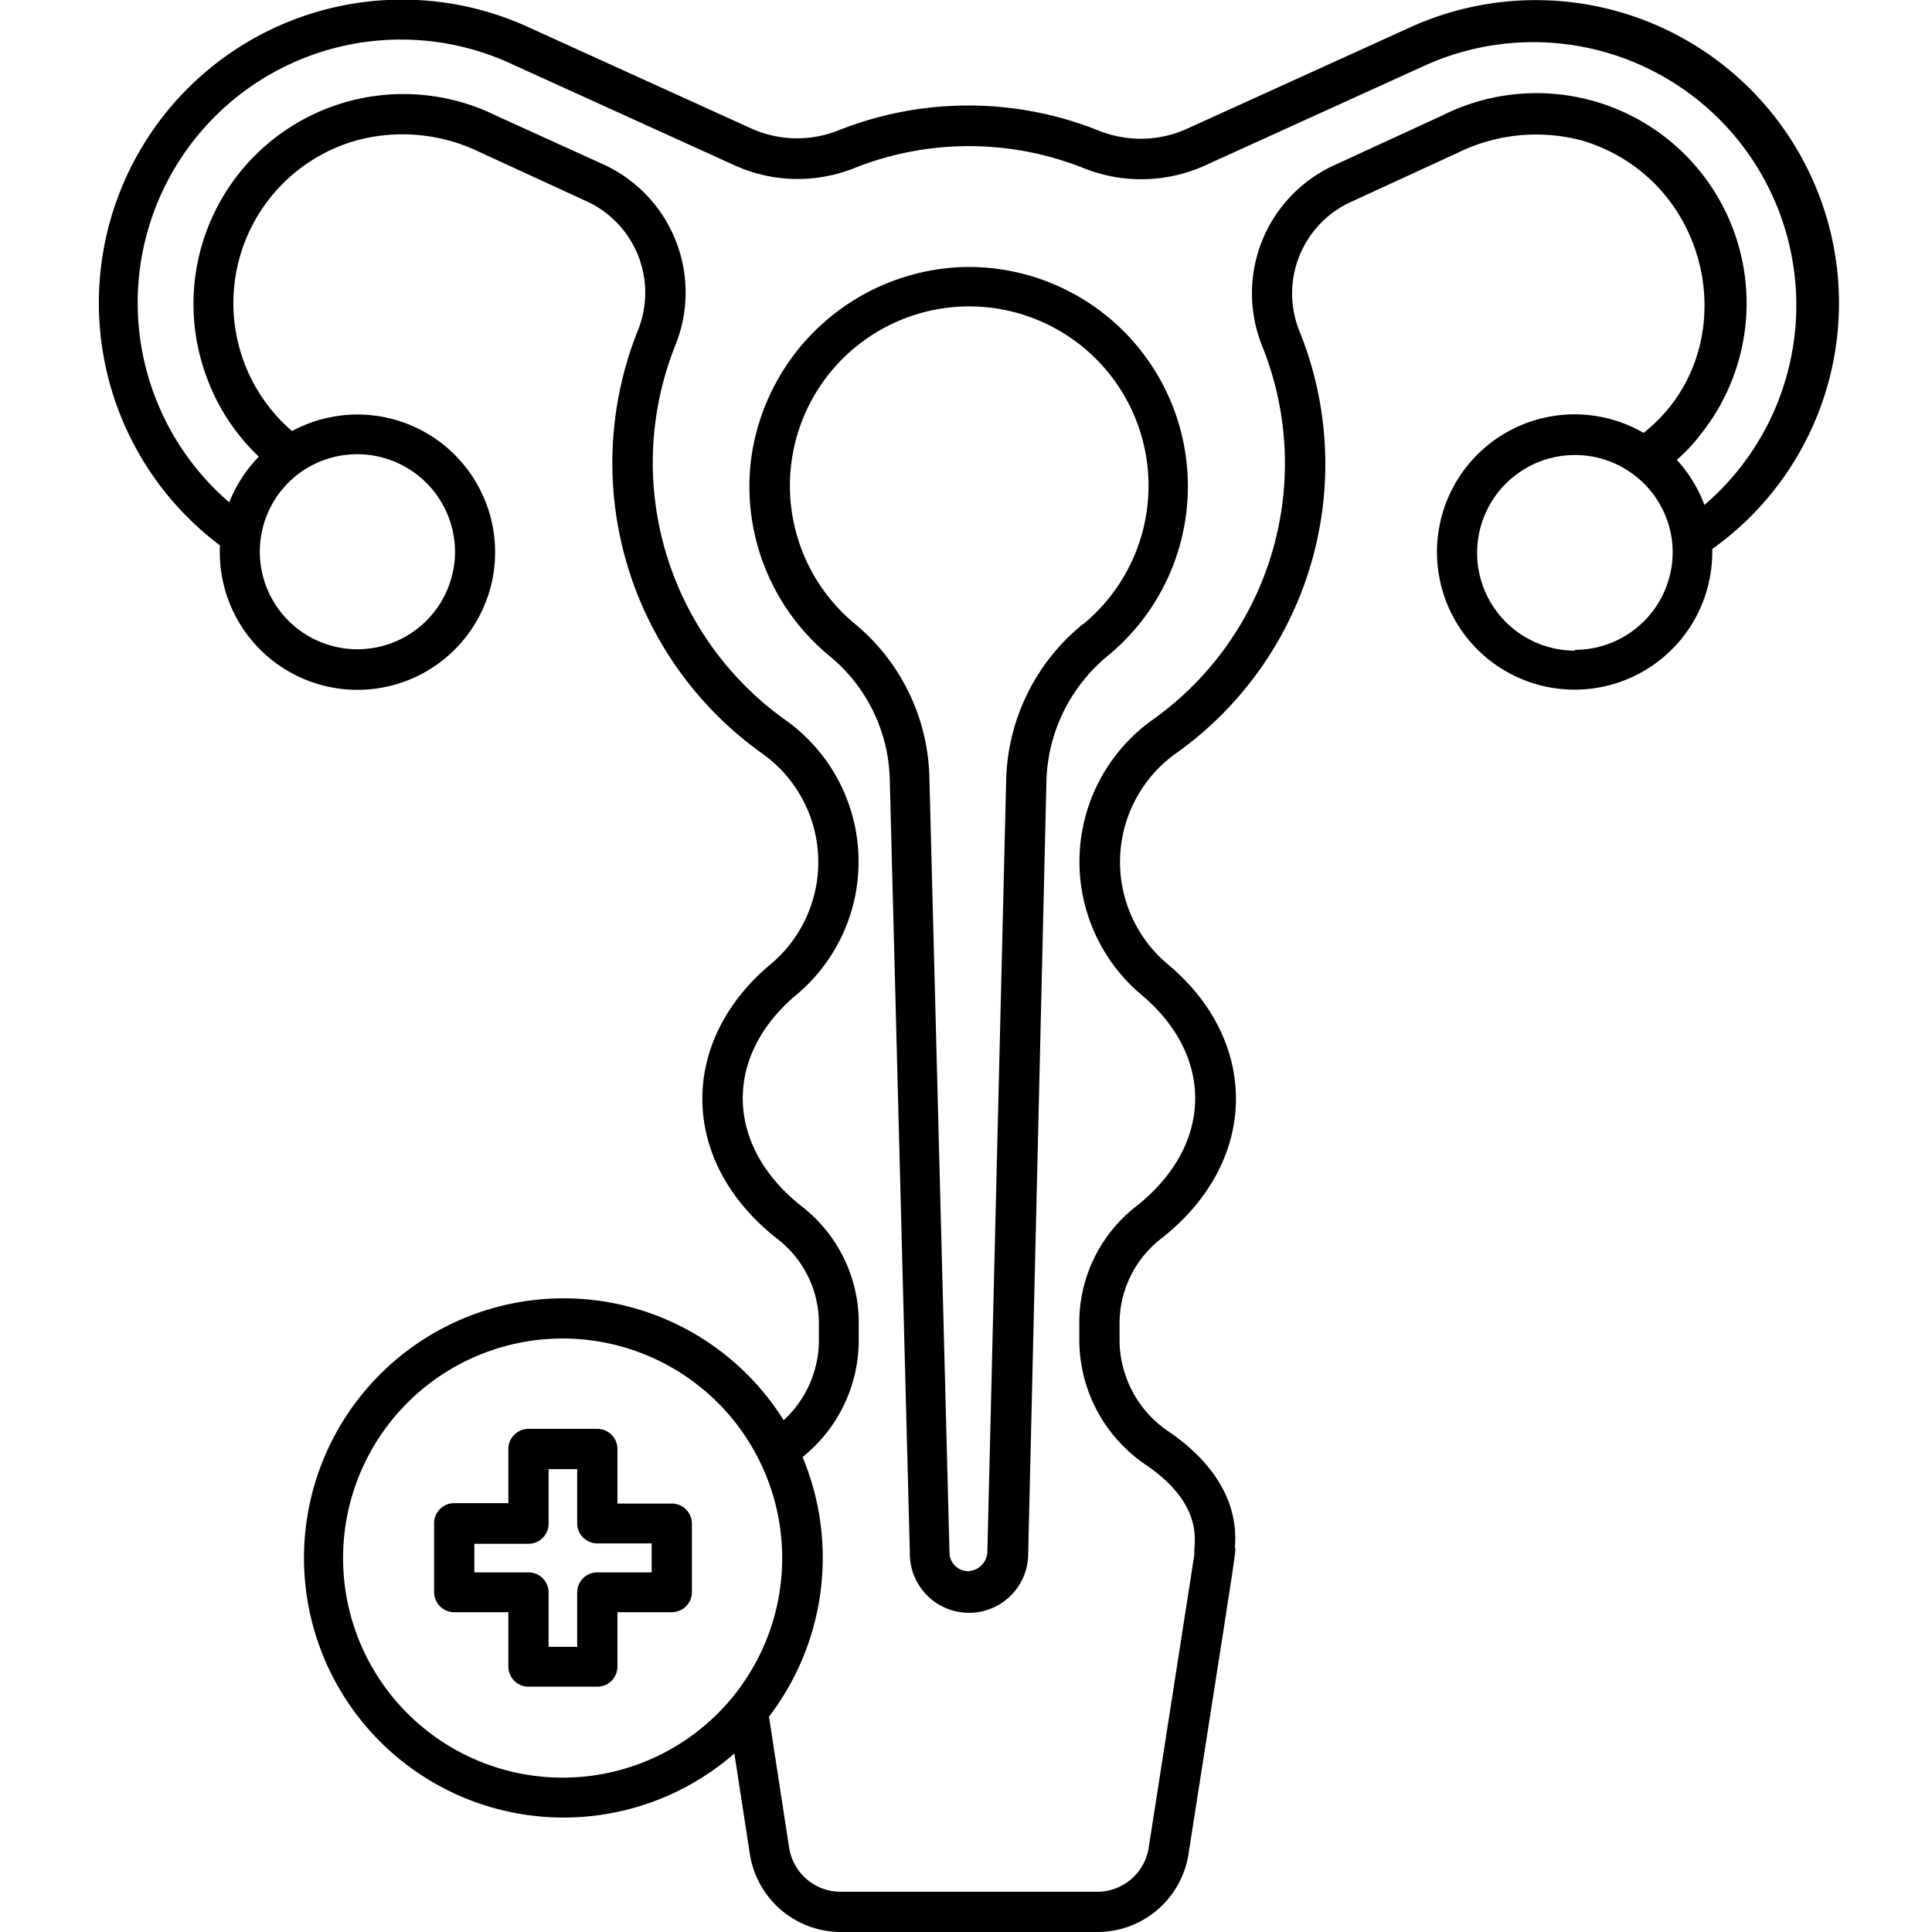 <?xml version="1.0" encoding="UTF-8"?>
<svg xmlns="http://www.w3.org/2000/svg" viewBox="0 0 96 96" width="512" height="512"><g id="Gynecology"><path d="M90,8.78A15.07,15.07,0,0,0,70,1.39l-11,5a5.59,5.59,0,0,1-4.43.09,17.45,17.45,0,0,0-12.91,0,5.55,5.55,0,0,1-4.36-.11l-11-5A15.07,15.07,0,0,0,10.93,27.1a6.84,6.84,0,1,0,3.58-5.68A8.4,8.4,0,0,1,17.63,7a8.78,8.78,0,0,1,6.21.56l5.37,2.47a5,5,0,0,1,2.47,6.43,17.72,17.72,0,0,0,6.22,21,6.62,6.62,0,0,1,.36,10.48c-4.55,3.82-4.55,9.82.43,13.67a5.29,5.29,0,0,1,2,4.23v.84a5.41,5.41,0,0,1-1.75,3.89,12.9,12.9,0,1,0-2.45,16.56l.77,5A4.58,4.58,0,0,0,41.78,96H54.51a4.58,4.58,0,0,0,4.55-3.9c2.5-16,2.36-15,2.3-15.22.19-2.12-.94-4.12-3.22-5.7a5.51,5.51,0,0,1-2.51-4.5v-.84a5.34,5.34,0,0,1,2-4.24c5-3.87,4.94-9.87.44-13.65a6.63,6.63,0,0,1,.44-10.57A17.63,17.63,0,0,0,64.6,16.53a5,5,0,0,1,2.45-6.46l5.41-2.49A8.82,8.82,0,0,1,78.67,7c6.51,2,8.11,10.46,3,14.51a6.84,6.84,0,1,0,3.41,5.77A15,15,0,0,0,90,8.78ZM22.61,27.43a4.85,4.85,0,1,1-7.62-4A4.86,4.86,0,0,1,22.61,27.43ZM28,88.33a10.91,10.91,0,1,1,8.4-4A10.91,10.91,0,0,1,28,88.33Zm50.27-56a4.86,4.86,0,1,1,4.82-5.38A4.86,4.86,0,0,1,78.24,32.29Zm6.44-7.19a6.9,6.9,0,0,0-1.39-2.29,8.27,8.27,0,0,0,1.18-1.26A10.44,10.44,0,0,0,71.62,5.76L66.21,8.25a7,7,0,0,0-3.47,9,15.63,15.63,0,0,1-5.43,18.49,8.65,8.65,0,0,0-.56,13.72C60.39,52.54,60.26,57,56.38,60a7.32,7.32,0,0,0-2.75,5.82v.84A7.51,7.51,0,0,0,57,72.83c3,2.09,2.26,4,2.35,4.4L57.08,91.8A2.59,2.59,0,0,1,54.51,94H41.78a2.59,2.59,0,0,1-2.57-2.2l-1-6.5a13,13,0,0,0,1.67-12.9,7.45,7.45,0,0,0,2.79-5.72v-.84A7.31,7.31,0,0,0,39.91,60c-3.88-3-4-7.48-.36-10.55a8.63,8.63,0,0,0-.49-13.65,15.71,15.71,0,0,1-5.52-18.6,7,7,0,0,0-3.49-9L24.68,5.76A10.43,10.43,0,0,0,10.25,18.69a10.3,10.3,0,0,0,2.61,4,7,7,0,0,0-1.47,2.27A13.08,13.08,0,0,1,25.49,3.21l11,5a7.57,7.57,0,0,0,5.94.15,15.41,15.41,0,0,1,11.43,0,7.69,7.69,0,0,0,6-.13l11-5A13.07,13.07,0,0,1,84.68,25.1Z"/><path d="M47.8,13.27A11,11,0,0,0,37.3,23a10.92,10.92,0,0,0,3.91,9.59,8.18,8.18,0,0,1,3,6.06l1,38.55a2.94,2.94,0,0,0,5.88,0L52,38.66a8.36,8.36,0,0,1,3.09-6.11A10.9,10.9,0,0,0,47.8,13.27Zm6,17.75A10.3,10.3,0,0,0,50,38.61l-.94,38.54a1,1,0,0,1-.94.92.93.93,0,0,1-.94-.92l-1-38.54A10.2,10.2,0,0,0,42.48,31a8.91,8.91,0,1,1,11.36,0Z"/><path d="M33.38,74.71h-2.7V72a1,1,0,0,0-1-1H26.26a1,1,0,0,0-1,1v2.69H22.57a1,1,0,0,0-1,1v3.42a1,1,0,0,0,1,1h2.69v2.7a1,1,0,0,0,1,1h3.42a1,1,0,0,0,1-1v-2.7h2.7a1,1,0,0,0,1-1V75.71A1,1,0,0,0,33.38,74.71Zm-1,3.42h-2.7a1,1,0,0,0-1,1v2.7H27.26v-2.7a1,1,0,0,0-1-1H23.57V76.71h2.69a1,1,0,0,0,1-1V73h1.42v2.69a1,1,0,0,0,1,1h2.7Z"/></g></svg>
